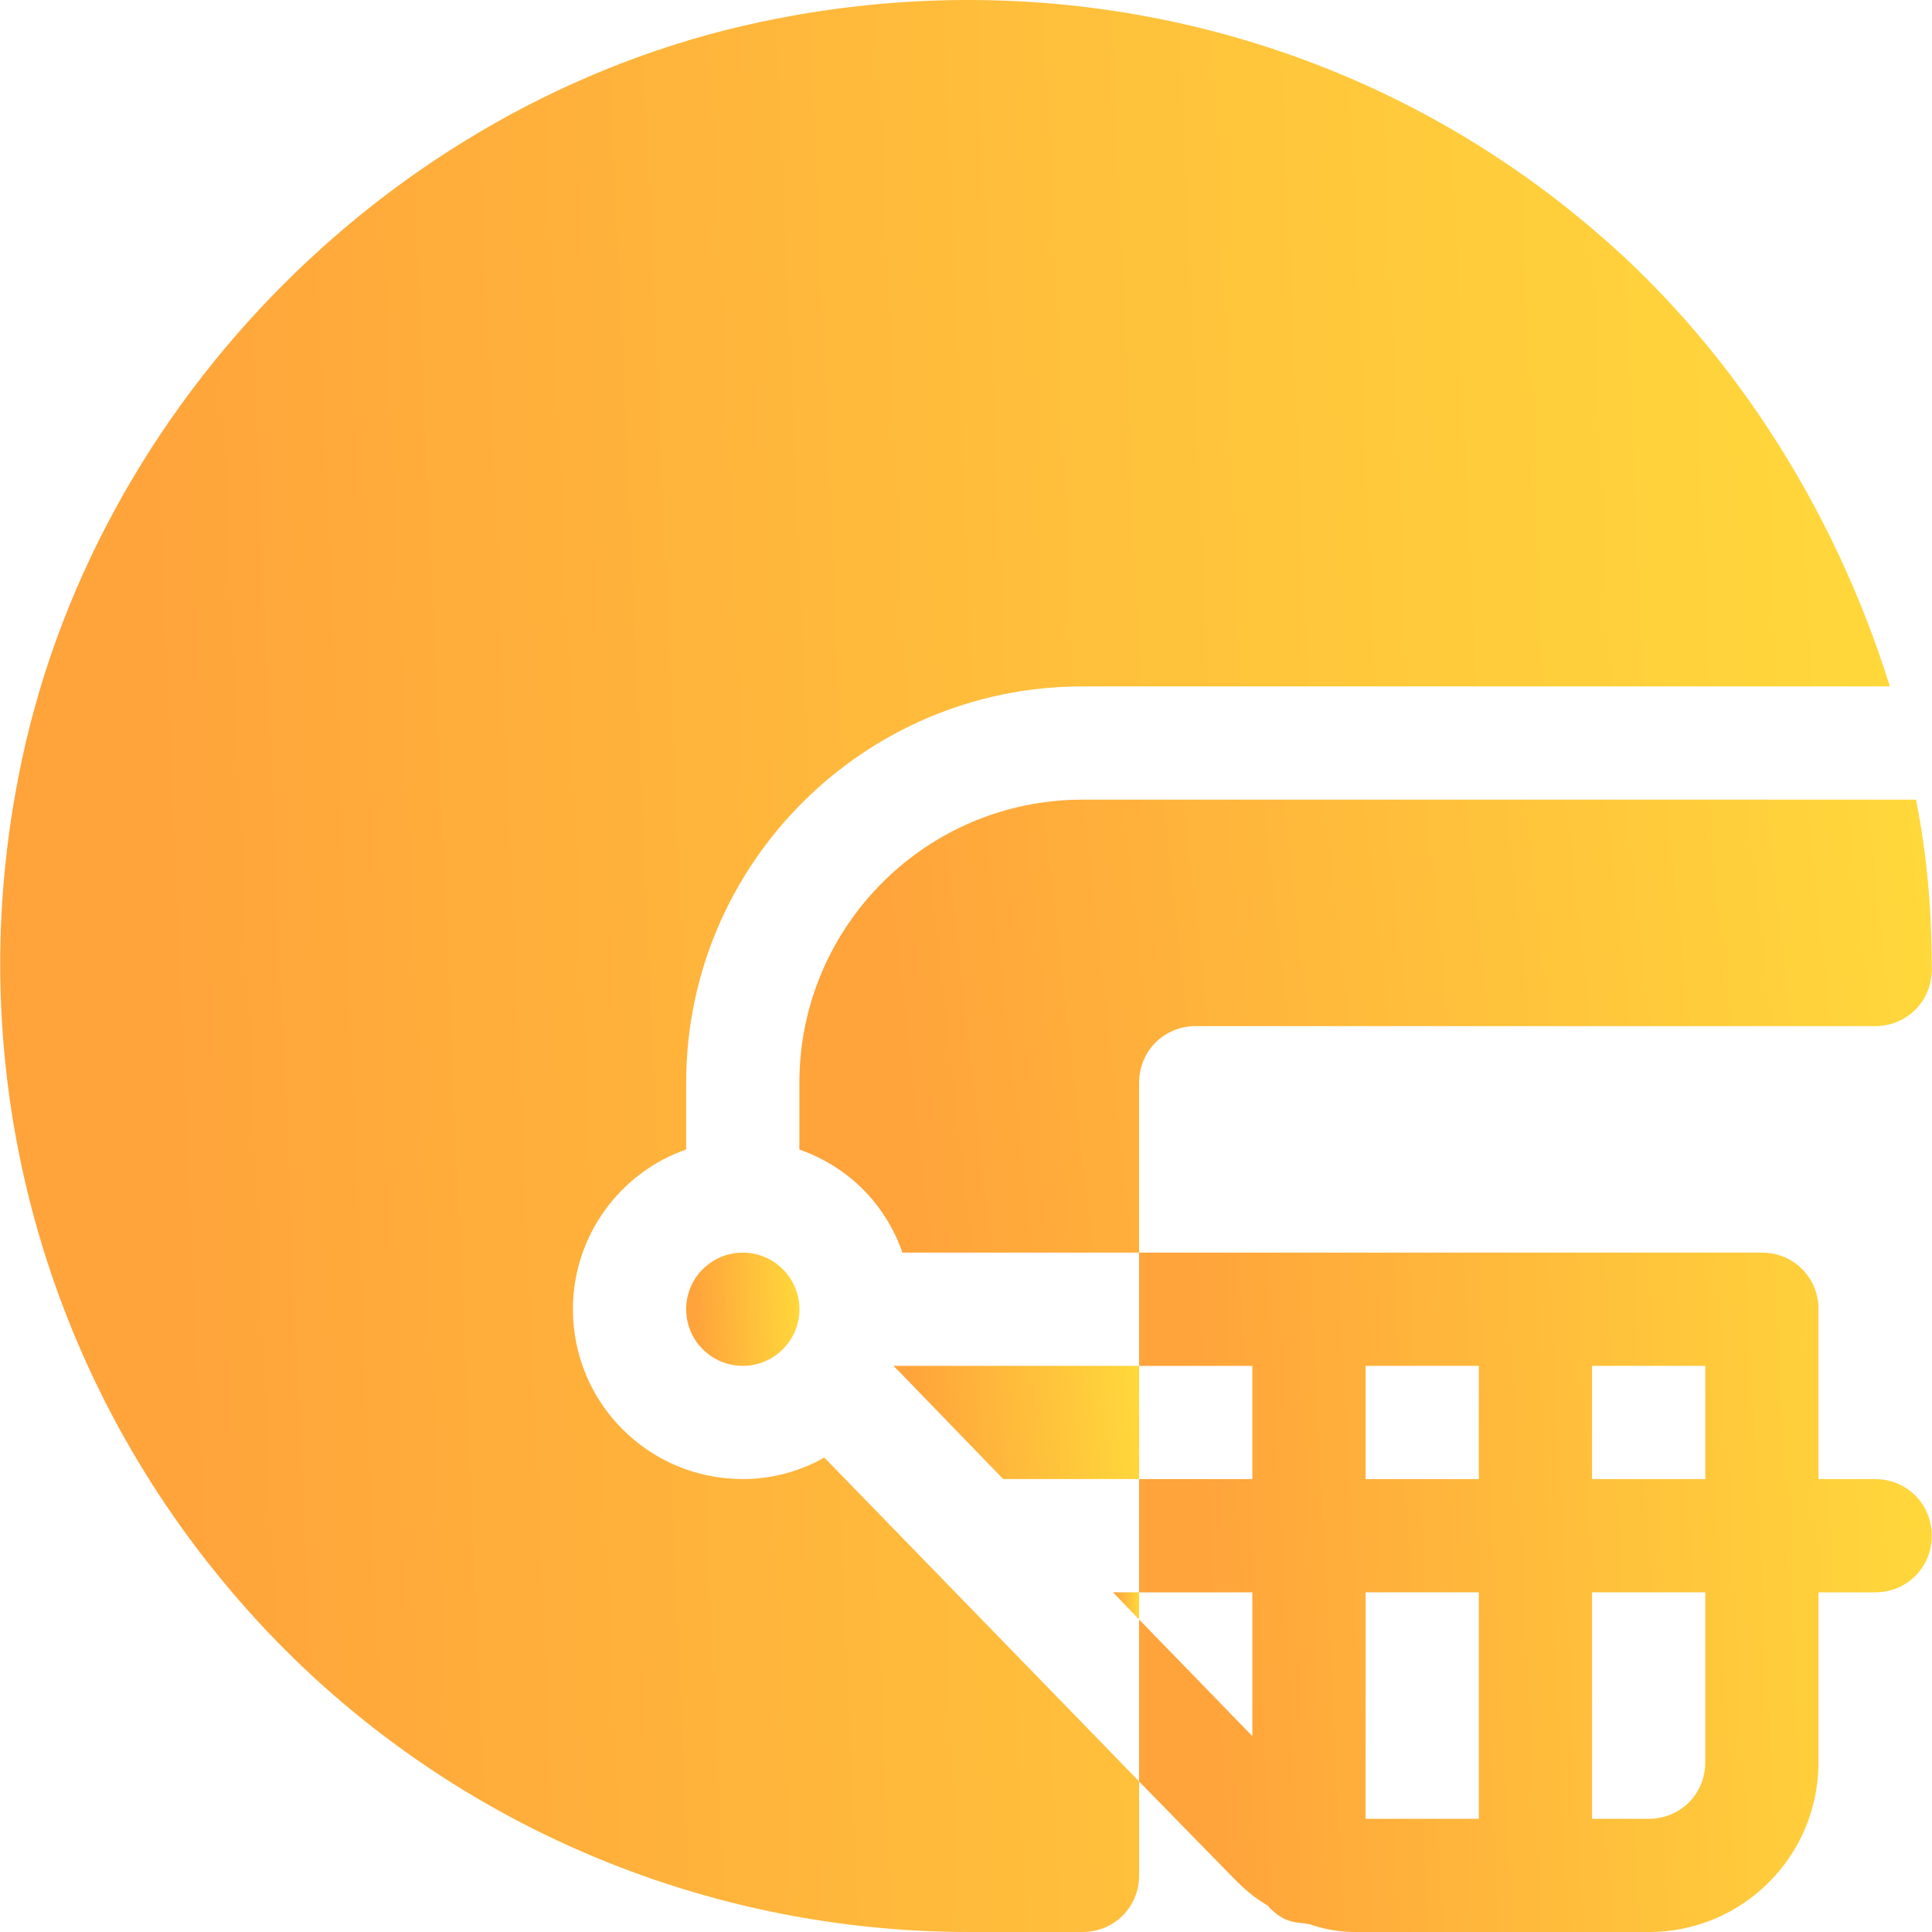 <?xml version="1.0" encoding="UTF-8"?>
<svg xmlns="http://www.w3.org/2000/svg" width="50" height="50" viewBox="0 0 50 50" fill="none">
  <g clip-path="url(#clip0_160_1815)">
    <path d="M28.806 41.209L29.48 41.912V41.209H28.806Z" fill="url(#paint0_linear_160_1815)"></path>
    <path d="M49.584 20.695H28.015C23.971 20.695 20.688 23.977 20.688 28.022V29.751C21.949 30.19 22.916 31.157 23.355 32.417H29.48V28.022C29.48 27.201 30.125 26.556 30.945 26.556H48.529C49.349 26.556 49.994 25.912 49.994 25.091C49.994 23.596 49.877 22.131 49.584 20.695Z" fill="url(#paint1_linear_160_1815)"></path>
    <path d="M19.223 38.278C16.791 38.278 14.827 36.314 14.827 33.882C14.827 31.977 16.058 30.336 17.758 29.75V28.021C17.758 22.365 22.359 17.764 28.015 17.764H48.91C47.474 13.163 44.748 8.806 40.909 5.67C35.165 0.923 27.575 -0.982 20.102 0.483C10.373 2.359 2.353 10.379 0.477 20.108C-0.988 27.581 1.015 35.171 5.762 40.915C10.51 46.688 17.611 50 25.084 50H28.015C28.836 50 29.48 49.355 29.48 48.535V46.102L21.333 37.721C20.718 38.072 19.985 38.278 19.223 38.278Z" fill="url(#paint2_linear_160_1815)"></path>
    <path d="M23.121 35.348L23.297 35.523L25.963 38.278H29.48V35.348H23.121Z" fill="url(#paint3_linear_160_1815)"></path>
    <path d="M48.529 38.279H47.063V33.883C47.063 33.062 46.419 32.418 45.598 32.418H29.48V35.349H32.411V38.279H29.48V41.21H32.411V44.931L29.48 41.913V46.104L31.971 48.653C32.206 48.888 32.44 49.093 32.733 49.269C32.76 49.296 32.783 49.296 32.787 49.296C33.256 49.829 33.6 49.73 33.893 49.799C34.297 49.941 34.702 50.001 35.107 50.001H42.668C45.1 50.001 47.063 48.038 47.063 45.606V41.21H48.529C49.349 41.21 49.994 40.565 49.994 39.745C49.994 38.924 49.349 38.279 48.529 38.279ZM38.272 47.071H35.341V41.209H38.272V47.071ZM38.272 38.279H35.341V35.348H38.272V38.279ZM44.133 45.605C44.133 46.426 43.488 47.071 42.668 47.071H41.202V41.209H44.133V45.605H44.133ZM44.133 38.279H41.202V35.348H44.133V38.279Z" fill="url(#paint4_linear_160_1815)"></path>
    <path d="M19.223 35.348C20.033 35.348 20.689 34.692 20.689 33.883C20.689 33.074 20.033 32.418 19.223 32.418C18.414 32.418 17.758 33.074 17.758 33.883C17.758 34.692 18.414 35.348 19.223 35.348Z" fill="url(#paint5_linear_160_1815)"></path>
  </g>
  <defs>
    <linearGradient id="paint0_linear_160_1815" x1="28.814" y1="41.813" x2="29.496" y2="41.784" gradientUnits="userSpaceOnUse">
      <stop offset="0.072" stop-color="#FFA33B"></stop>
      <stop offset="1" stop-color="#FFD83B"></stop>
    </linearGradient>
    <linearGradient id="paint1_linear_160_1815" x1="21.018" y1="30.756" x2="50.374" y2="27.52" gradientUnits="userSpaceOnUse">
      <stop offset="0.072" stop-color="#FFA33B"></stop>
      <stop offset="1" stop-color="#FFD83B"></stop>
    </linearGradient>
    <linearGradient id="paint2_linear_160_1815" x1="0.557" y1="42.915" x2="50.047" y2="40.78" gradientUnits="userSpaceOnUse">
      <stop offset="0.072" stop-color="#FFA33B"></stop>
      <stop offset="1" stop-color="#FFD83B"></stop>
    </linearGradient>
    <linearGradient id="paint3_linear_160_1815" x1="23.192" y1="37.863" x2="29.581" y2="37.252" gradientUnits="userSpaceOnUse">
      <stop offset="0.072" stop-color="#FFA33B"></stop>
      <stop offset="1" stop-color="#FFD83B"></stop>
    </linearGradient>
    <linearGradient id="paint4_linear_160_1815" x1="29.711" y1="47.51" x2="50.455" y2="46.443" gradientUnits="userSpaceOnUse">
      <stop offset="0.072" stop-color="#FFA33B"></stop>
      <stop offset="1" stop-color="#FFD83B"></stop>
    </linearGradient>
    <linearGradient id="paint5_linear_160_1815" x1="17.791" y1="34.933" x2="20.756" y2="34.802" gradientUnits="userSpaceOnUse">
      <stop offset="0.072" stop-color="#FFA33B"></stop>
      <stop offset="1" stop-color="#FFD83B"></stop>
    </linearGradient>
    <clipPath id="clip0_160_1815">
      <rect width="50" height="50" fill="white"></rect>
    </clipPath>
  </defs>
</svg>

